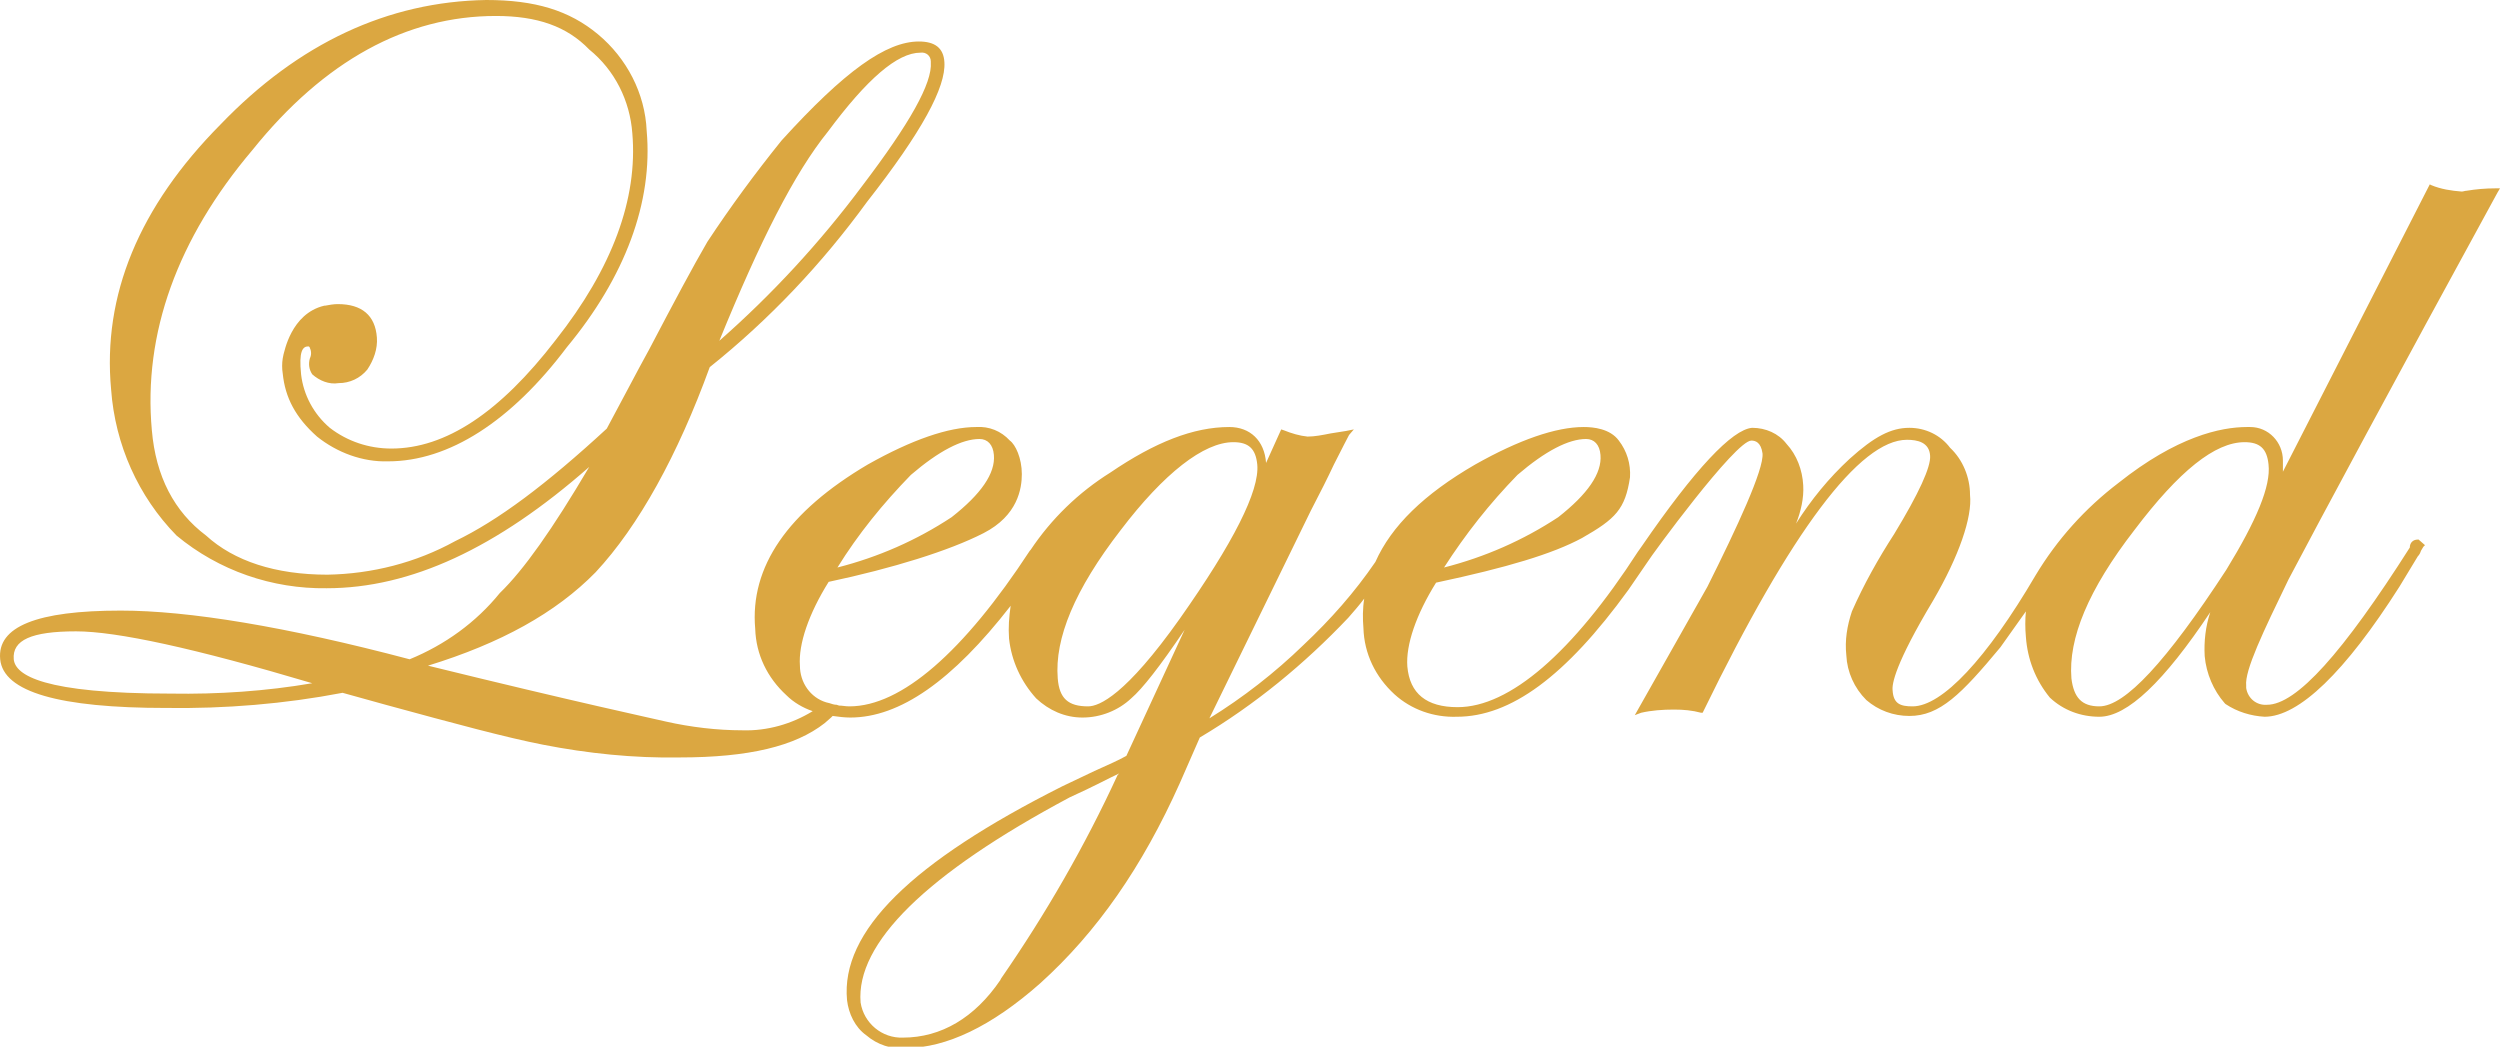 <?xml version="1.0" encoding="UTF-8"?> <svg xmlns="http://www.w3.org/2000/svg" viewBox="0 0 94.409 39.527" fill="none"> <path d="M94.319 7.264L94.409 7.113H94.229C93.867 7.113 93.505 7.144 93.143 7.204C93.083 7.204 93.023 7.234 92.963 7.234C92.571 7.204 92.179 7.144 91.817 6.993L91.757 6.963L86.211 17.814C86.211 17.663 86.211 17.512 86.211 17.392C86.211 16.698 85.668 16.126 84.975 16.126C84.945 16.126 84.885 16.126 84.855 16.126C83.86 16.126 82.202 16.487 80.002 18.236C78.736 19.2 77.681 20.376 76.867 21.732C75.029 24.867 73.341 26.675 72.225 26.675C71.773 26.675 71.502 26.585 71.472 26.072C71.442 25.831 71.562 25.078 73.009 22.666C73.974 21.009 74.486 19.532 74.395 18.688C74.395 18.025 74.124 17.361 73.642 16.909C73.28 16.427 72.708 16.156 72.105 16.156C71.412 16.156 70.779 16.487 69.844 17.331C69.061 18.055 68.397 18.868 67.825 19.773C68.006 19.321 68.126 18.808 68.096 18.326C68.066 17.753 67.855 17.181 67.463 16.759C67.162 16.367 66.679 16.156 66.167 16.156C65.413 16.216 63.997 17.723 62.007 20.617C61.917 20.737 61.887 20.798 61.857 20.828C59.385 24.656 57.004 26.705 55.045 26.705C53.869 26.705 53.236 26.193 53.146 25.168C53.086 24.354 53.478 23.209 54.231 22.003C56.914 21.431 58.632 20.918 59.747 20.315C61.013 19.592 61.374 19.23 61.555 18.025C61.586 17.512 61.435 17.03 61.133 16.638C60.802 16.186 60.169 16.126 59.807 16.126C58.752 16.126 57.366 16.608 55.708 17.542C53.779 18.658 52.543 19.863 51.94 21.22C51.157 22.365 50.252 23.39 49.228 24.354C48.142 25.409 46.937 26.344 45.671 27.127L49.499 19.29C49.861 18.597 50.162 17.994 50.373 17.542C50.674 16.939 50.916 16.487 50.945 16.427L51.126 16.216L50.825 16.276L50.252 16.367C49.951 16.427 49.649 16.487 49.378 16.487C49.077 16.457 48.775 16.367 48.474 16.246L48.383 16.216L47.811 17.482C47.751 16.638 47.208 16.126 46.424 16.126C45.068 16.126 43.621 16.698 41.933 17.844C40.728 18.597 39.703 19.592 38.919 20.767L38.889 20.798C36.387 24.625 34.036 26.675 32.077 26.675C31.926 26.675 31.806 26.645 31.685 26.645L31.595 26.615C31.504 26.615 31.414 26.585 31.324 26.554L31.203 26.524C30.6 26.344 30.208 25.771 30.208 25.138C30.148 24.324 30.54 23.179 31.293 21.973C33.705 21.461 35.845 20.798 37.141 20.134C38.437 19.471 38.588 18.447 38.588 17.904C38.588 17.301 38.347 16.789 38.136 16.638C37.804 16.276 37.352 16.095 36.87 16.126C35.815 16.126 34.428 16.608 32.77 17.542C29.756 19.321 28.31 21.4 28.52 23.751C28.551 24.716 28.973 25.59 29.696 26.253C29.967 26.524 30.329 26.735 30.69 26.856C29.907 27.338 28.973 27.609 28.038 27.579C27.074 27.579 26.079 27.459 25.145 27.248C24.632 27.127 21.799 26.524 16.162 25.138C18.905 24.294 20.985 23.149 22.492 21.611C24.12 19.863 25.597 17.181 26.802 13.865C29.063 12.057 31.052 9.947 32.74 7.626C34.82 4.973 35.724 3.285 35.664 2.351C35.634 1.808 35.302 1.567 34.699 1.567C33.464 1.567 31.896 2.683 29.515 5.305C28.52 6.541 27.586 7.807 26.712 9.133C26.169 10.067 25.476 11.363 24.512 13.202C24.029 14.076 23.517 15.071 22.914 16.186C20.623 18.296 18.815 19.652 17.187 20.436C15.71 21.25 14.053 21.672 12.365 21.702C10.405 21.702 8.838 21.189 7.783 20.225C6.578 19.321 5.884 17.994 5.734 16.246C5.402 12.599 6.698 9.012 9.531 5.667C12.244 2.291 15.349 0.603 18.724 0.603C20.292 0.603 21.407 0.995 22.251 1.869C23.216 2.652 23.788 3.798 23.879 5.034C24.09 7.505 23.125 10.128 20.985 12.84C18.875 15.583 16.826 16.939 14.776 16.939C13.932 16.939 13.118 16.668 12.455 16.156C11.852 15.643 11.46 14.92 11.37 14.136C11.28 13.262 11.43 13.081 11.641 13.081C11.671 13.081 11.702 13.111 11.702 13.142C11.762 13.262 11.762 13.413 11.702 13.533C11.641 13.744 11.671 13.955 11.792 14.136C12.063 14.377 12.425 14.528 12.787 14.468C13.209 14.468 13.6 14.287 13.872 13.955C14.113 13.594 14.264 13.172 14.233 12.75C14.173 11.906 13.661 11.484 12.756 11.484C12.606 11.484 12.425 11.514 12.274 11.544H12.244C10.978 11.846 10.737 13.322 10.707 13.383L10.677 13.533C10.647 13.714 10.647 13.925 10.677 14.106C10.767 15.01 11.159 15.764 11.973 16.487C12.726 17.09 13.691 17.452 14.655 17.422C16.946 17.422 19.297 15.915 21.407 13.111C23.607 10.459 24.662 7.626 24.421 4.943C24.361 3.527 23.668 2.2 22.583 1.296C21.497 0.392 20.201 0 18.363 0C14.655 0.06 11.28 1.628 8.326 4.702C5.251 7.807 3.865 11.152 4.196 14.709C4.347 16.789 5.221 18.748 6.668 20.225C8.265 21.551 10.285 22.244 12.335 22.214C15.499 22.214 18.755 20.707 22.251 17.633C20.865 19.984 19.779 21.521 18.875 22.395C17.971 23.51 16.795 24.354 15.469 24.897C10.797 23.661 7.12 23.058 4.558 23.058C1.393 23.058 -0.114 23.661 0.007 24.897C0.127 26.133 2.237 26.735 6.276 26.735C8.507 26.766 10.737 26.585 12.937 26.163L14.565 26.615C17.217 27.338 19.116 27.851 20.503 28.122C22.191 28.453 23.939 28.634 25.657 28.604C28.279 28.604 30.027 28.182 31.143 27.308L31.384 27.097L31.444 27.037C31.655 27.067 31.896 27.097 32.107 27.097C33.976 27.097 35.965 25.711 38.166 22.877C38.105 23.299 38.075 23.691 38.105 24.113C38.196 24.957 38.557 25.741 39.13 26.374C39.612 26.826 40.215 27.097 40.878 27.097C41.572 27.097 42.235 26.826 42.717 26.374C43.139 26.012 43.802 25.168 44.736 23.782L42.536 28.544C42.265 28.695 41.873 28.875 41.33 29.116L40.125 29.689C34.428 32.553 31.745 35.175 31.987 37.767C32.047 38.279 32.288 38.792 32.71 39.093C33.132 39.455 33.675 39.636 34.217 39.576C35.724 39.576 37.442 38.762 39.281 37.134C41.421 35.205 43.139 32.734 44.556 29.569L45.309 27.851C47.389 26.615 49.258 25.078 50.916 23.329C51.126 23.088 51.337 22.847 51.518 22.606C51.458 22.968 51.458 23.36 51.488 23.721C51.518 24.686 51.94 25.56 52.664 26.223C53.297 26.796 54.141 27.097 55.015 27.067C57.034 27.067 59.114 25.56 61.495 22.274L62.218 21.22C62.339 21.009 65.534 16.638 66.137 16.638C66.287 16.638 66.499 16.698 66.559 17.12C66.619 17.723 65.594 19.923 64.479 22.154L61.736 27.007L61.977 26.916C62.369 26.826 62.791 26.796 63.213 26.796C63.575 26.796 63.906 26.826 64.238 26.916H64.298L64.328 26.856C67.644 20.044 70.236 16.608 72.014 16.608C72.406 16.608 72.858 16.698 72.888 17.211C72.919 17.633 72.467 18.627 71.532 20.165C70.929 21.099 70.387 22.063 69.935 23.088C69.754 23.631 69.663 24.173 69.724 24.746C69.754 25.379 70.025 25.982 70.477 26.434C70.929 26.826 71.502 27.037 72.105 27.037C73.25 27.037 74.064 26.223 75.541 24.445L76.505 23.088C76.475 23.39 76.475 23.721 76.505 24.053C76.566 24.897 76.867 25.681 77.41 26.344C77.922 26.826 78.585 27.067 79.278 27.067C80.333 27.067 81.72 25.741 83.468 23.118C83.287 23.661 83.227 24.234 83.257 24.776C83.317 25.439 83.589 26.072 84.011 26.554L84.041 26.585C84.493 26.886 85.005 27.037 85.518 27.067C86.814 27.067 88.562 25.379 90.612 22.154L91.305 21.009C91.365 20.948 91.395 20.888 91.425 20.798C91.456 20.737 91.486 20.707 91.516 20.647L91.576 20.587L91.335 20.376H91.305C91.124 20.376 91.003 20.496 91.003 20.677C88.472 24.656 86.723 26.615 85.608 26.615C85.216 26.645 84.885 26.374 84.824 25.982C84.824 25.952 84.824 25.922 84.824 25.891C84.764 25.319 85.458 23.872 86.422 21.883C87.628 19.592 90.431 14.377 94.319 7.264ZM57.305 17.934C58.36 17.03 59.235 16.578 59.898 16.578C60.199 16.578 60.41 16.789 60.44 17.181C60.5 17.874 59.958 18.658 58.843 19.532C57.516 20.406 56.07 21.039 54.532 21.431C55.346 20.165 56.25 19.019 57.305 17.934ZM34.398 17.934C35.453 17.03 36.327 16.578 36.99 16.578C37.292 16.578 37.502 16.789 37.533 17.181C37.593 17.874 37.05 18.658 35.935 19.532C34.609 20.406 33.162 21.039 31.625 21.431C32.409 20.165 33.343 19.019 34.398 17.934ZM31.263 4.973C32.74 2.984 33.886 1.989 34.76 1.989C34.971 1.959 35.151 2.11 35.151 2.321V2.351C35.212 3.135 34.368 4.642 32.559 7.023C30.962 9.163 29.153 11.122 27.164 12.87C28.701 9.103 29.997 6.541 31.263 4.973ZM6.457 26.193C1.634 26.193 0.579 25.499 0.519 24.897C0.459 24.173 1.182 23.842 2.87 23.842C4.407 23.842 7.331 24.475 11.792 25.801C10.044 26.102 8.235 26.223 6.457 26.193ZM42.205 29.267C40.969 31.95 39.492 34.512 37.804 36.953L37.774 37.014C36.809 38.43 35.543 39.184 34.096 39.184C33.313 39.214 32.62 38.641 32.499 37.858C32.318 35.627 34.971 33.005 40.396 30.111C41.33 29.689 41.933 29.358 42.265 29.207L42.205 29.267ZM44.556 23.36C42.506 26.253 41.511 26.675 41.089 26.675C40.336 26.675 40.004 26.374 39.944 25.62C39.823 24.113 40.577 22.274 42.325 20.014C43.953 17.874 45.46 16.698 46.575 16.698C47.148 16.698 47.419 16.939 47.479 17.542C47.57 18.537 46.575 20.496 44.556 23.36ZM84.071 21.521C81.81 24.987 80.243 26.675 79.278 26.675C78.615 26.675 78.314 26.344 78.224 25.62C78.103 24.113 78.856 22.274 80.605 20.014C82.293 17.783 83.649 16.698 84.764 16.698C85.337 16.698 85.608 16.939 85.668 17.542C85.759 18.356 85.216 19.652 84.071 21.521Z" fill="#DBA741"></path> </svg> 